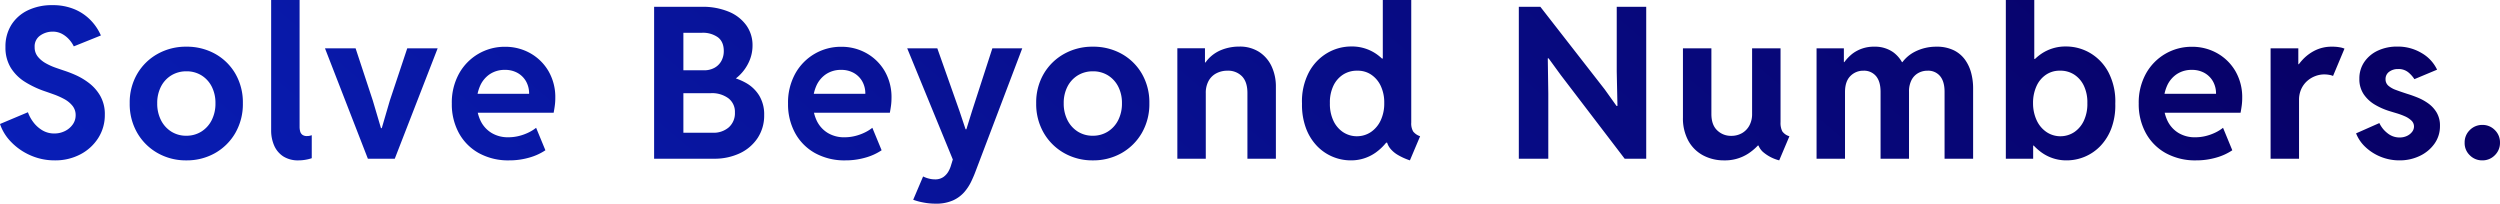 <svg xmlns="http://www.w3.org/2000/svg" xmlns:xlink="http://www.w3.org/1999/xlink" width="1060" height="86.352" viewBox="0 0 1060 86.352"><defs><linearGradient id="a" x1="0.009" y1="0.852" x2="0.99" y2="0.759" gradientUnits="objectBoundingBox"><stop offset="0" stop-color="#081eb7"/><stop offset="1" stop-color="#070065"/></linearGradient></defs><path d="M27.253-7.2A25.161,25.161,0,0,1,16.9-9.339,25.534,25.534,0,0,1,8.724-15,20.143,20.143,0,0,1,4-22.624l11.843-4.982a15.616,15.616,0,0,0,2.294,4.217,13.188,13.188,0,0,0,3.8,3.43A9.678,9.678,0,0,0,27.034-18.6a10,10,0,0,0,4.457-1.005,8.718,8.718,0,0,0,3.321-2.775,6.633,6.633,0,0,0,1.267-3.955A6.18,6.18,0,0,0,34.7-30.38,11.5,11.5,0,0,0,31.229-33.2a31.414,31.414,0,0,0-4.348-1.945q-2.251-.808-4.042-1.42a40.537,40.537,0,0,1-8.172-3.867A18.8,18.8,0,0,1,8.614-46.4,16.27,16.27,0,0,1,6.32-55.268a17.187,17.187,0,0,1,2.535-9.439,16.75,16.75,0,0,1,7.014-6.14A23.387,23.387,0,0,1,26.16-73.01a23.746,23.746,0,0,1,9.5,1.77,20.58,20.58,0,0,1,6.861,4.7,21.752,21.752,0,0,1,4.261,6.38L35.293-55.53a11.994,11.994,0,0,0-1.661-2.556A11.332,11.332,0,0,0,30.6-60.665a8.289,8.289,0,0,0-4.348-1.114,9.068,9.068,0,0,0-5.157,1.617,5.543,5.543,0,0,0-2.4,4.938A6.221,6.221,0,0,0,20.02-51.2a11.451,11.451,0,0,0,3.343,2.8,25.575,25.575,0,0,0,4.13,1.879q2.119.743,3.693,1.267a49.216,49.216,0,0,1,4.72,1.814,28.484,28.484,0,0,1,5.747,3.387A18.471,18.471,0,0,1,46.481-34.6a15.607,15.607,0,0,1,1.967,8.085A17.987,17.987,0,0,1,45.672-16.7,19.737,19.737,0,0,1,38.09-9.754,22.719,22.719,0,0,1,27.253-7.2Zm55.736,0a24.177,24.177,0,0,1-12.127-3.081,23.081,23.081,0,0,1-8.653-8.543A24.364,24.364,0,0,1,59-31.407a24.013,24.013,0,0,1,3.212-12.52,22.9,22.9,0,0,1,8.653-8.434A24.451,24.451,0,0,1,82.988-55.4a24.592,24.592,0,0,1,12.236,3.037,22.624,22.624,0,0,1,8.587,8.434,24.272,24.272,0,0,1,3.168,12.52,24.494,24.494,0,0,1-3.19,12.586,22.967,22.967,0,0,1-8.609,8.543A24.229,24.229,0,0,1,82.988-7.2Zm0-10.444a11.818,11.818,0,0,0,6.337-1.726A12.113,12.113,0,0,0,93.739-24.2a15.386,15.386,0,0,0,1.617-7.211,15.135,15.135,0,0,0-1.573-7.058,11.96,11.96,0,0,0-4.348-4.763,11.868,11.868,0,0,0-6.4-1.726A12.051,12.051,0,0,0,76.7-43.272a11.869,11.869,0,0,0-4.414,4.742,15.025,15.025,0,0,0-1.617,7.123A15.386,15.386,0,0,0,72.282-24.2a12.168,12.168,0,0,0,4.392,4.829A11.707,11.707,0,0,0,82.988-17.642ZM130.6-7.2a11.58,11.58,0,0,1-6.49-1.682,10.439,10.439,0,0,1-3.846-4.567A15.905,15.905,0,0,1,118.971-20V-75.2h12.061v53.752a7.486,7.486,0,0,0,.24,1.945,2.7,2.7,0,0,0,.918,1.442,3.111,3.111,0,0,0,1.988.546,5.181,5.181,0,0,0,1.136-.109q.481-.109.874-.24v9.745a17.2,17.2,0,0,1-2.622.656A17.069,17.069,0,0,1,130.6-7.2Zm29.384-.7L141.8-54.7h12.979l7.3,22.156,3.452,11.668h.35l3.409-11.668L176.673-54.7h12.892L171.386-7.9Zm59.887.7a25.724,25.724,0,0,1-12.848-3.081,21.529,21.529,0,0,1-8.456-8.522,25.364,25.364,0,0,1-2.993-12.433,25.357,25.357,0,0,1,3.081-12.782,22.121,22.121,0,0,1,8.216-8.369,22.068,22.068,0,0,1,11.253-2.972,21.51,21.51,0,0,1,10.641,2.688,20.648,20.648,0,0,1,7.757,7.56,21.933,21.933,0,0,1,2.928,11.515,23.61,23.61,0,0,1-.175,2.928q-.175,1.4-.524,3.278H204.572v-8.041h23.773a10.393,10.393,0,0,0-1.311-5.288,9.409,9.409,0,0,0-3.605-3.562,10.655,10.655,0,0,0-5.31-1.289,11.3,11.3,0,0,0-6.358,1.77,11.58,11.58,0,0,0-4.152,4.916,17.131,17.131,0,0,0-1.464,7.3,16.982,16.982,0,0,0,1.617,7.6,12.266,12.266,0,0,0,4.632,5.135,13.31,13.31,0,0,0,7.123,1.857,18.488,18.488,0,0,0,4.5-.546A20.639,20.639,0,0,0,228.083-19a17.062,17.062,0,0,0,3.234-2.01l3.933,9.527a23.83,23.83,0,0,1-6.8,3.1A30.209,30.209,0,0,1,219.867-7.2Zm72.927-.7V-18.909h13.46a9.828,9.828,0,0,0,6.752-2.294,7.986,7.986,0,0,0,2.6-6.315,7.191,7.191,0,0,0-2.775-6.009,11.651,11.651,0,0,0-7.364-2.163H292.314v-9.7h10.139a9.072,9.072,0,0,0,4.523-1.071,7.3,7.3,0,0,0,2.906-2.928,8.626,8.626,0,0,0,1.005-4.173q0-3.933-2.513-5.834a10.926,10.926,0,0,0-6.752-1.9h-9.308V-72.311h9.177a28.758,28.758,0,0,1,11.6,2.119,17.171,17.171,0,0,1,7.407,5.812,14.337,14.337,0,0,1,2.578,8.412,16.531,16.531,0,0,1-1.508,6.992,18.624,18.624,0,0,1-4,5.681,14.978,14.978,0,0,1-5.506,3.452l.262-3.059a25.815,25.815,0,0,1,7.932,2.841,15.489,15.489,0,0,1,5.659,5.4,15.35,15.35,0,0,1,2.1,8.238,17.274,17.274,0,0,1-2.731,9.68,18.405,18.405,0,0,1-7.538,6.511A25.188,25.188,0,0,1,306.6-7.9Zm-11.45,0V-72.311h12.411V-7.9Zm81.082.7a25.724,25.724,0,0,1-12.848-3.081,21.529,21.529,0,0,1-8.456-8.522,25.364,25.364,0,0,1-2.993-12.433,25.357,25.357,0,0,1,3.081-12.782,22.121,22.121,0,0,1,8.216-8.369,22.068,22.068,0,0,1,11.253-2.972,21.511,21.511,0,0,1,10.641,2.688,20.647,20.647,0,0,1,7.757,7.56A21.934,21.934,0,0,1,382-33.592a23.607,23.607,0,0,1-.175,2.928q-.175,1.4-.524,3.278H347.132v-8.041H370.9a10.393,10.393,0,0,0-1.311-5.288,9.41,9.41,0,0,0-3.605-3.562,10.655,10.655,0,0,0-5.31-1.289,11.3,11.3,0,0,0-6.358,1.77,11.58,11.58,0,0,0-4.152,4.916,17.131,17.131,0,0,0-1.464,7.3,16.983,16.983,0,0,0,1.617,7.6,12.266,12.266,0,0,0,4.632,5.135,13.311,13.311,0,0,0,7.123,1.857,18.488,18.488,0,0,0,4.5-.546A20.642,20.642,0,0,0,370.643-19a17.06,17.06,0,0,0,3.234-2.01l3.933,9.527a23.83,23.83,0,0,1-6.8,3.1A30.21,30.21,0,0,1,362.427-7.2Zm38.212,18.354a26.9,26.9,0,0,1-5.288-.524A24.544,24.544,0,0,1,391.2,9.5l4.2-9.876a11.912,11.912,0,0,0,2.447.9,9.974,9.974,0,0,0,2.4.328,6.033,6.033,0,0,0,3.736-.983,7.331,7.331,0,0,0,2.185-2.425A11.778,11.778,0,0,0,407.237-5.1l2.185-7.079-.656,6.468L388.665-54.7h12.761L410.865-28l2.535,7.6h.35l2.36-7.6,8.653-26.7h12.673L417.551-2.3q-.7,1.879-1.814,4.2a20.018,20.018,0,0,1-2.928,4.414,14.013,14.013,0,0,1-4.763,3.474A17.514,17.514,0,0,1,400.639,11.157ZM467.343-7.2a24.177,24.177,0,0,1-12.127-3.081,23.08,23.08,0,0,1-8.653-8.543,24.363,24.363,0,0,1-3.212-12.586,24.013,24.013,0,0,1,3.212-12.52,22.9,22.9,0,0,1,8.653-8.434A24.451,24.451,0,0,1,467.343-55.4a24.592,24.592,0,0,1,12.236,3.037,22.624,22.624,0,0,1,8.587,8.434,24.271,24.271,0,0,1,3.168,12.52,24.5,24.5,0,0,1-3.19,12.586,22.967,22.967,0,0,1-8.609,8.543A24.229,24.229,0,0,1,467.343-7.2Zm0-10.444a11.818,11.818,0,0,0,6.337-1.726,12.113,12.113,0,0,0,4.414-4.829,15.387,15.387,0,0,0,1.617-7.211,15.136,15.136,0,0,0-1.573-7.058,11.96,11.96,0,0,0-4.348-4.763,11.868,11.868,0,0,0-6.4-1.726,12.051,12.051,0,0,0-6.337,1.682,11.869,11.869,0,0,0-4.414,4.742,15.025,15.025,0,0,0-1.617,7.123,15.386,15.386,0,0,0,1.617,7.211,12.167,12.167,0,0,0,4.392,4.829A11.707,11.707,0,0,0,467.343-17.642ZM503.2-7.9V-54.743h11.712v6.031h2.01l-3.758,4.457a13.68,13.68,0,0,1,3.365-6.162,15.516,15.516,0,0,1,5.747-3.758,19.987,19.987,0,0,1,7.145-1.267,15.086,15.086,0,0,1,8.5,2.294,14.59,14.59,0,0,1,5.266,6.14,20.143,20.143,0,0,1,1.792,8.609V-7.9H532.911V-35.777q0-4.676-2.294-7.058a8.186,8.186,0,0,0-6.184-2.382,9.968,9.968,0,0,0-4.676,1.093,7.961,7.961,0,0,0-3.3,3.212,10.45,10.45,0,0,0-1.2,5.222V-7.9Zm98.606.7a26.232,26.232,0,0,1-5.135-2.316,11.892,11.892,0,0,1-3.234-2.753,7.663,7.663,0,0,1-1.508-3.321l1.4.874h-4.064l2.054-5.463v-25.39l-2.185-4.807h1.18V-75.2h12.061v51.96a6.73,6.73,0,0,0,.83,3.824,6.4,6.4,0,0,0,2.928,1.988Zm-25.128,0a19.8,19.8,0,0,1-7.6-1.53,19.679,19.679,0,0,1-6.664-4.567,21.922,21.922,0,0,1-4.676-7.538,28.337,28.337,0,0,1-1.682-10.4,26.514,26.514,0,0,1,2.906-13.285,20.778,20.778,0,0,1,7.8-8.194,20.053,20.053,0,0,1,10.182-2.775,18.247,18.247,0,0,1,10.576,3.146,21.317,21.317,0,0,1,7.189,8.565,28.158,28.158,0,0,1,2.644,12.149A28.279,28.279,0,0,1,594.59-19.28a22.555,22.555,0,0,1-7.364,8.828A17.967,17.967,0,0,1,576.673-7.2Zm2.666-10.226a10.6,10.6,0,0,0,5.965-1.814,12.13,12.13,0,0,0,4.108-4.916,16.706,16.706,0,0,0,1.508-7.3,16.507,16.507,0,0,0-1.53-7.407A11.689,11.689,0,0,0,585.3-43.6a10.058,10.058,0,0,0-5.747-1.617,10.742,10.742,0,0,0-6.1,1.661,11.438,11.438,0,0,0-4.13,4.807,16.331,16.331,0,0,0-1.442,7.3,16.7,16.7,0,0,0,1.42,7.3,11.819,11.819,0,0,0,4.064,4.916A10.6,10.6,0,0,0,579.339-17.423ZM647.983-7.9V-72.311h9.133l27.269,35,5.026,7.036h.393L689.5-44.823V-72.311H702V-7.9h-9.133L665.77-43.381l-5.157-7.079h-.35l.218,14.858V-7.9Zm87.069.7a18.682,18.682,0,0,1-8.893-2.1,15.464,15.464,0,0,1-6.271-6.162,19.845,19.845,0,0,1-2.316-9.964V-54.7h12.061v27.837q0,4.589,2.447,6.927a8.287,8.287,0,0,0,5.943,2.338,8.993,8.993,0,0,0,4.61-1.158,8.2,8.2,0,0,0,3.125-3.256,10.026,10.026,0,0,0,1.136-4.851V-54.7h12.061v31.29A7.9,7.9,0,0,0,759.7-19.5a5.589,5.589,0,0,0,3.015,2.076L758.389-7.2a17.03,17.03,0,0,1-6.948-3.627,7.34,7.34,0,0,1-2.36-5.375l3.1,2.709h-5.856l5.768-3.583a22.476,22.476,0,0,1-6.883,7.036A18.022,18.022,0,0,1,735.052-7.2Zm39.173-.7V-54.7h11.581v5.856h1.7l-4.064,4.851a18.626,18.626,0,0,1,6.053-8.478,14.922,14.922,0,0,1,9.2-2.928,13.394,13.394,0,0,1,7.954,2.294,13.293,13.293,0,0,1,4.763,6.4L809.1-48.844h3.1L809.273-46.7a15.305,15.305,0,0,1,6.577-6.533,19.766,19.766,0,0,1,9.155-2.163,16.305,16.305,0,0,1,7.429,1.53,12.828,12.828,0,0,1,4.807,4.086,17.088,17.088,0,0,1,2.578,5.659,25.168,25.168,0,0,1,.786,6.205V-7.9H828.5V-36.258q0-4.37-1.9-6.664a6.515,6.515,0,0,0-5.31-2.294,7.987,7.987,0,0,0-3.977,1.005,7.152,7.152,0,0,0-2.841,2.993,10.551,10.551,0,0,0-1.049,4.96V-7.9H801.364V-36.258q0-4.37-1.923-6.664a6.579,6.579,0,0,0-5.332-2.294,7.55,7.55,0,0,0-5.55,2.272q-2.272,2.272-2.272,6.817V-7.9Zm80.252,0V-75.2h12.061v25h.961l-1.966,6.642v25.39l2.229,4.72h-1.7V-7.9Zm25.827.7a17.968,17.968,0,0,1-10.554-3.256,22.727,22.727,0,0,1-7.385-8.828,28.089,28.089,0,0,1-2.775-12.345,27.957,27.957,0,0,1,2.666-12.149,21.48,21.48,0,0,1,7.211-8.565A18.174,18.174,0,0,1,880-55.486a20.131,20.131,0,0,1,10.226,2.775A20.631,20.631,0,0,1,898-44.518a26.67,26.67,0,0,1,2.884,13.285,27.767,27.767,0,0,1-1.639,10.4,21.922,21.922,0,0,1-4.676,7.538,19.678,19.678,0,0,1-6.664,4.567A19.8,19.8,0,0,1,880.3-7.2Zm-2.709-10.226a10.569,10.569,0,0,0,5.987-1.814,11.882,11.882,0,0,0,4.042-4.916,16.7,16.7,0,0,0,1.42-7.3,16.331,16.331,0,0,0-1.442-7.3,11.437,11.437,0,0,0-4.13-4.807,10.663,10.663,0,0,0-6.053-1.661,10.16,10.16,0,0,0-5.768,1.617,11.475,11.475,0,0,0-4.086,4.742,17.112,17.112,0,0,0-1.551,7.407,17.131,17.131,0,0,0,1.551,7.3,12.131,12.131,0,0,0,4.108,4.916A10.531,10.531,0,0,0,877.595-17.423ZM935.122-7.2a25.725,25.725,0,0,1-12.848-3.081,21.53,21.53,0,0,1-8.456-8.522,25.364,25.364,0,0,1-2.994-12.433,25.358,25.358,0,0,1,3.081-12.782,22.121,22.121,0,0,1,8.216-8.369,22.068,22.068,0,0,1,11.253-2.972,21.51,21.51,0,0,1,10.641,2.688,20.648,20.648,0,0,1,7.757,7.56A21.933,21.933,0,0,1,954.7-33.592a23.6,23.6,0,0,1-.175,2.928q-.175,1.4-.524,3.278H919.827v-8.041H943.6a10.393,10.393,0,0,0-1.311-5.288,9.409,9.409,0,0,0-3.605-3.562,10.655,10.655,0,0,0-5.31-1.289,11.3,11.3,0,0,0-6.358,1.77,11.579,11.579,0,0,0-4.152,4.916,17.13,17.13,0,0,0-1.464,7.3,16.984,16.984,0,0,0,1.617,7.6,12.267,12.267,0,0,0,4.632,5.135,13.311,13.311,0,0,0,7.123,1.857,18.488,18.488,0,0,0,4.5-.546A20.642,20.642,0,0,0,943.338-19a17.061,17.061,0,0,0,3.234-2.01L950.5-11.48a23.832,23.832,0,0,1-6.8,3.1A30.209,30.209,0,0,1,935.122-7.2Zm31.613-.7V-54.7h11.755v6.73H979.8l-2.972,3.19a19.784,19.784,0,0,1,3.256-4.851,18.369,18.369,0,0,1,5.353-4.108,15.869,15.869,0,0,1,7.429-1.661,17.43,17.43,0,0,1,3.19.262,8.287,8.287,0,0,1,2.01.568l-4.851,11.581a5.782,5.782,0,0,0-1.464-.437,11.945,11.945,0,0,0-2.382-.218,10.565,10.565,0,0,0-3.583.677,10.949,10.949,0,0,0-3.452,2.032,10.288,10.288,0,0,0-2.557,3.409,11.021,11.021,0,0,0-.983,4.807V-7.9Zm54.687.7a20.959,20.959,0,0,1-8.019-1.53,20.573,20.573,0,0,1-6.468-4.13,15.768,15.768,0,0,1-3.955-5.79l9.876-4.37a11.487,11.487,0,0,0,3.365,4.239,8.042,8.042,0,0,0,5.2,1.879,7.181,7.181,0,0,0,3.125-.656,5.8,5.8,0,0,0,2.185-1.726,3.68,3.68,0,0,0,.808-2.251,3.423,3.423,0,0,0-1.114-2.556,9.567,9.567,0,0,0-2.8-1.814,28.783,28.783,0,0,0-3.452-1.267q-1.77-.524-3.037-.918a28.743,28.743,0,0,1-6.074-2.666,14.869,14.869,0,0,1-4.807-4.414,11.37,11.37,0,0,1-1.879-6.642,12.3,12.3,0,0,1,2.12-7.145,14.072,14.072,0,0,1,5.747-4.785,18.881,18.881,0,0,1,8.128-1.7,19.569,19.569,0,0,1,10.532,2.819,16.02,16.02,0,0,1,6.424,6.97l-9.614,4.02a12.468,12.468,0,0,0-2.469-2.8,6.455,6.455,0,0,0-4.436-1.486,6.116,6.116,0,0,0-3.8,1.158,3.715,3.715,0,0,0-1.53,3.125,3.538,3.538,0,0,0,1.158,2.753,10.128,10.128,0,0,0,3.256,1.835q2.1.787,4.938,1.7,1.879.568,4.217,1.508a21.983,21.983,0,0,1,4.5,2.469,12.835,12.835,0,0,1,3.583,3.868,10.79,10.79,0,0,1,1.42,5.7,12.7,12.7,0,0,1-2.36,7.582,16,16,0,0,1-6.249,5.157A19.518,19.518,0,0,1,1021.422-7.2Zm35.065,0a7.275,7.275,0,0,1-5.31-2.185,7.07,7.07,0,0,1-2.163-5.331,7.219,7.219,0,0,1,2.163-5.31,7.373,7.373,0,0,1,5.31-2.207,7.254,7.254,0,0,1,5.331,2.185A7.254,7.254,0,0,1,1064-14.714a7.254,7.254,0,0,1-2.185,5.331A7.254,7.254,0,0,1,1056.487-7.2Z" transform="translate(-4.004 75.195)" fill="url(#a)"/></svg>